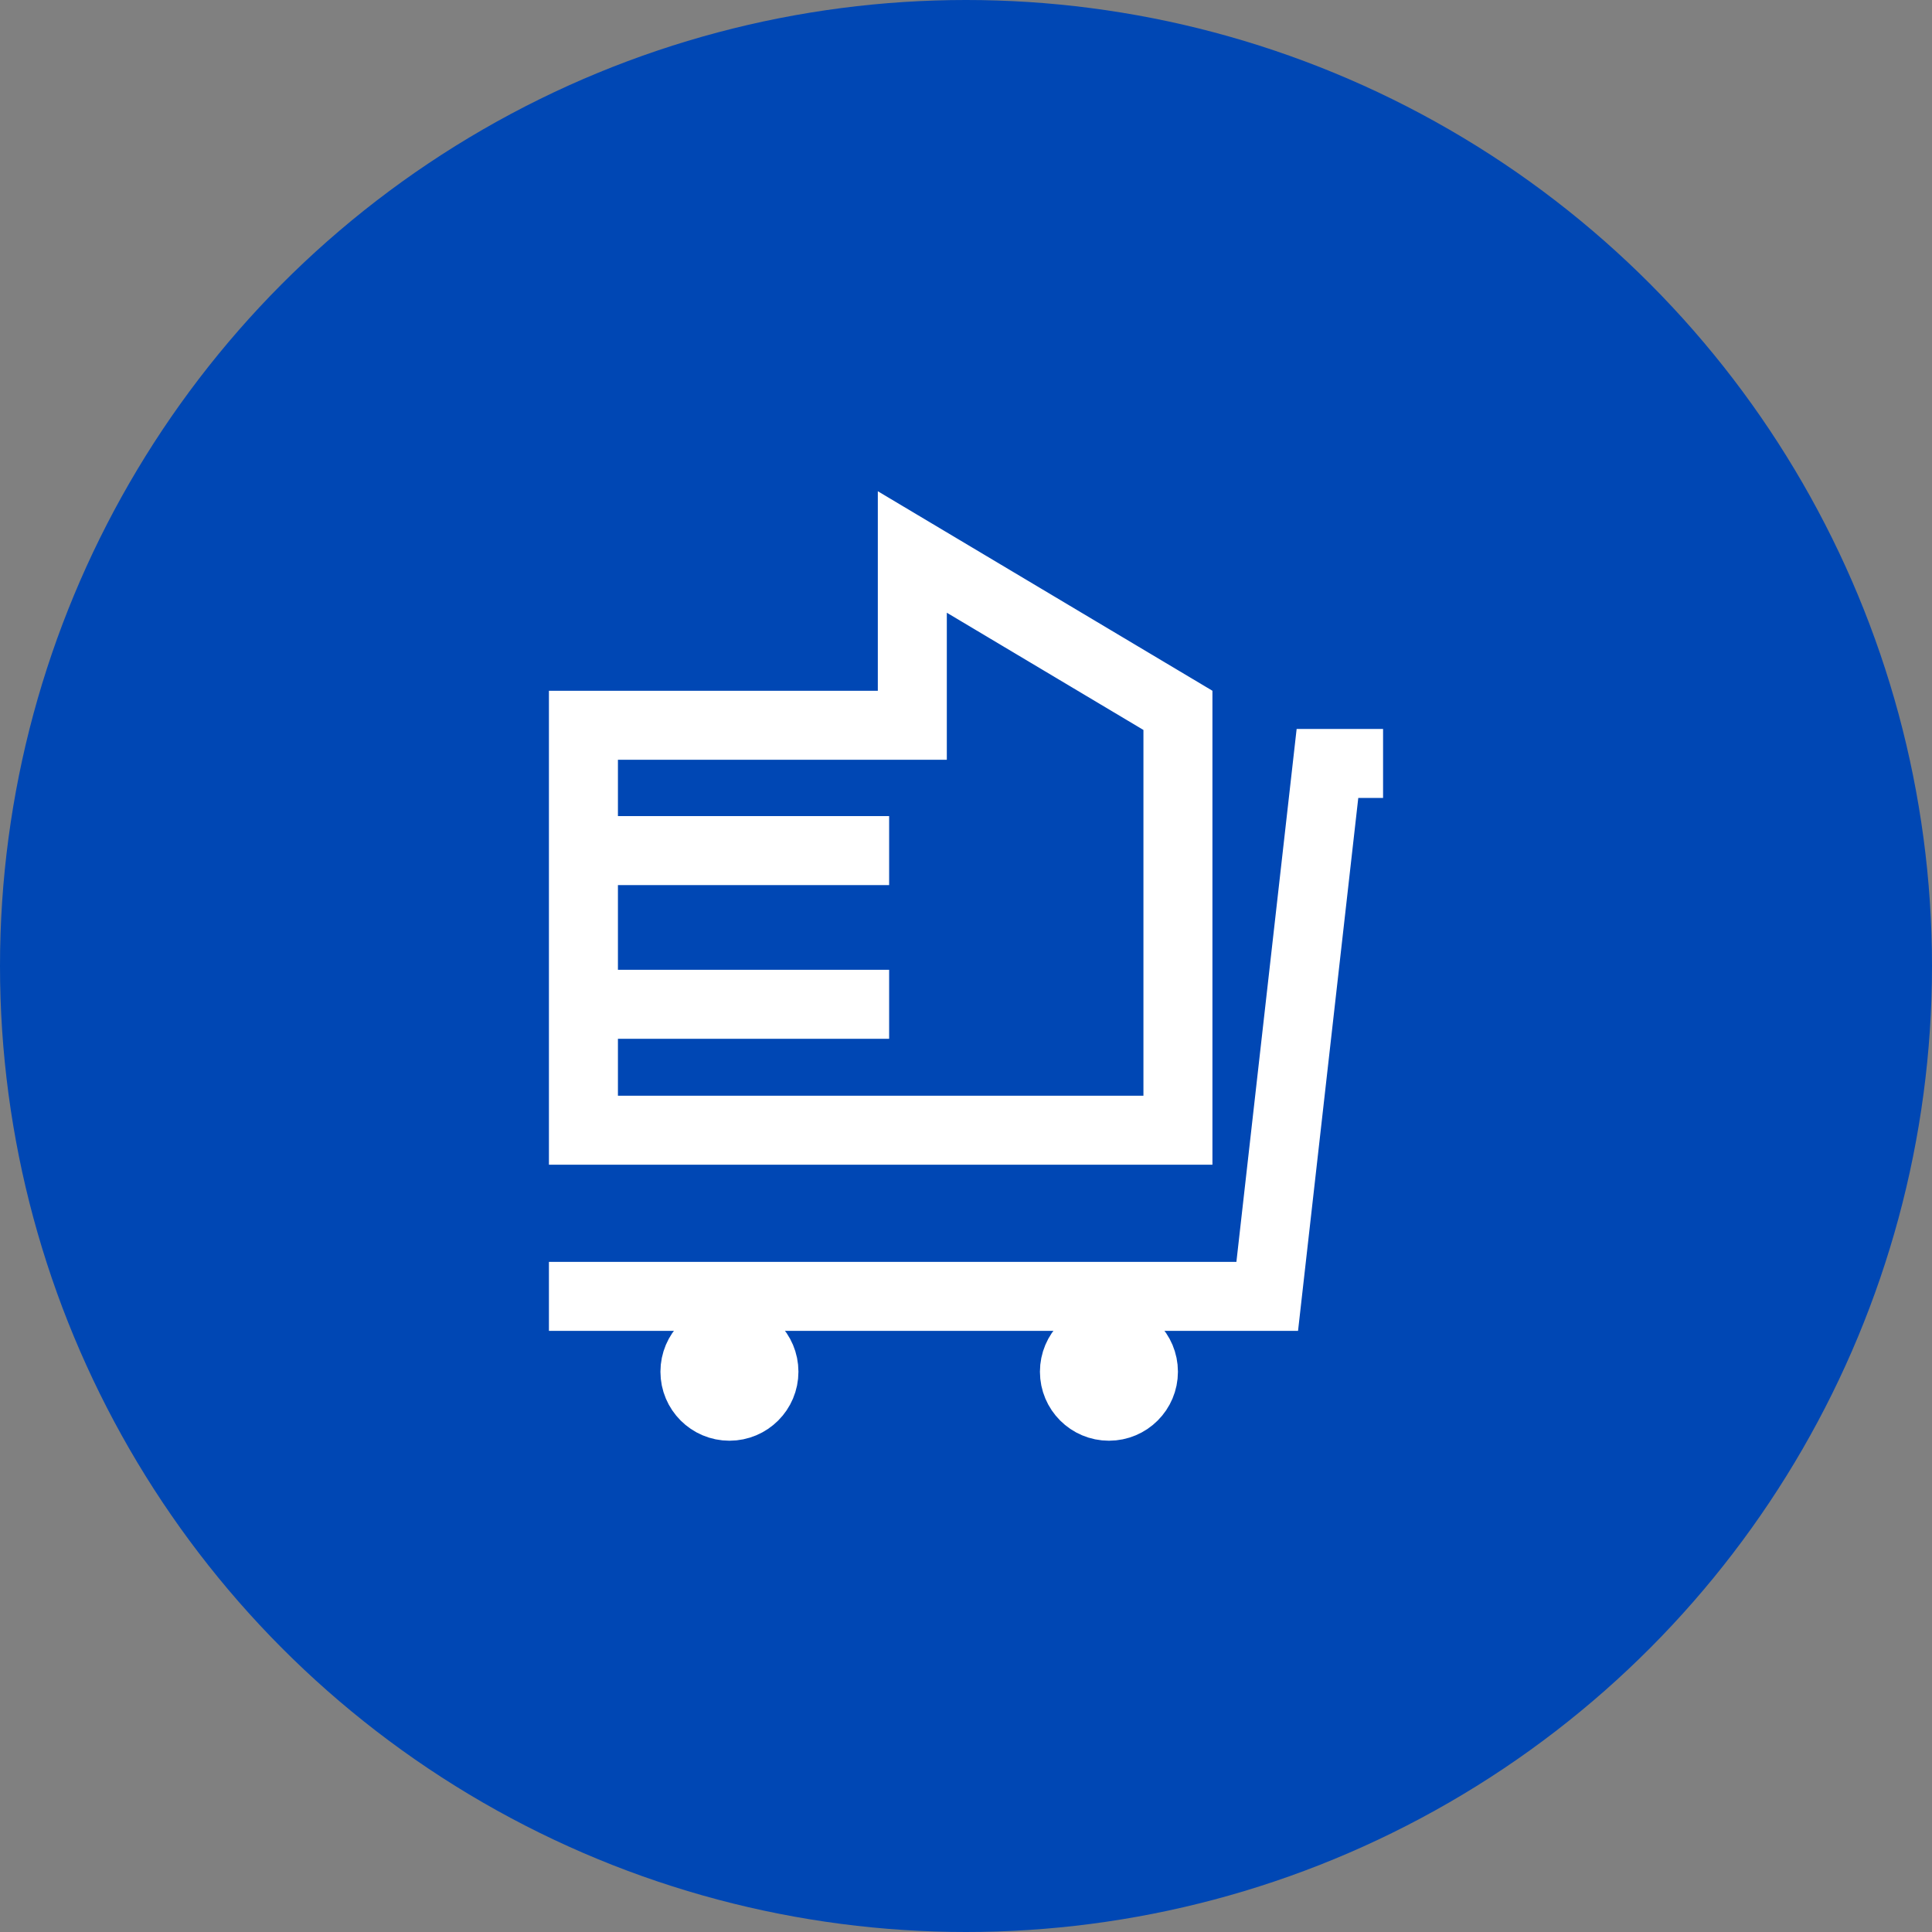 <svg xmlns="http://www.w3.org/2000/svg" width="56" height="56" viewBox="0 0 56 56">
  <rect x="0" y="0" width="56" height="56" fill="#808080" stroke="none"/>
  <g id="ico_shiazi" transform="translate(-8 -8)">
    <circle id="楕円形_226" data-name="楕円形 226" cx="28" cy="28" r="28" transform="translate(8 8)" fill="#0047b4"/>
    <g id="グループ_1079" data-name="グループ 1079" transform="translate(3808.143 618.76)">
      <path id="パス_673" data-name="パス 673" d="M-3781.909-573.184h20.82l1.746-15.447h1.612" transform="translate(-2.323)" fill="none" stroke="#fff" stroke-width="2"/>
      <g id="楕円形_194" data-name="楕円形 194" transform="translate(-3781 -573)" fill="none" stroke="#fff" stroke-width="2">
        <circle cx="2" cy="2" r="2" stroke="none"/>
        <circle cx="2" cy="2" r="1" fill="none"/>
      </g>
      <g id="楕円形_195" data-name="楕円形 195" transform="translate(-3770 -573)" fill="none" stroke="#fff" stroke-width="2">
        <circle cx="2" cy="2" r="2" stroke="none"/>
        <circle cx="2" cy="2" r="1" fill="none"/>
      </g>
      <g id="パス_674" data-name="パス 674" transform="translate(-3784.232 -592.311)" fill="none">
        <path d="M0,1.573H9.533V-4.21l9.7,5.783V15.311H0Z" stroke="none"/>
        <path d="M 11.533 -0.689 L 11.533 3.573 L 2 3.573 L 2 13.311 L 17.232 13.311 L 17.232 2.709 L 11.533 -0.689 M 9.533 -4.21 L 19.232 1.573 L 19.232 15.311 L 3.814697265625e-06 15.311 L 3.814697265625e-06 1.573 L 9.533 1.573 L 9.533 -4.21 Z" stroke="none" fill="#fff"/>
      </g>
      <line id="線_572" data-name="線 572" x2="9" transform="translate(-3783.371 -586.105)" fill="none" stroke="#fff" stroke-width="2"/>
      <line id="線_573" data-name="線 573" x2="9" transform="translate(-3783.371 -581.65)" fill="none" stroke="#fff" stroke-width="2"/>
    </g>
  </g>
</svg>
